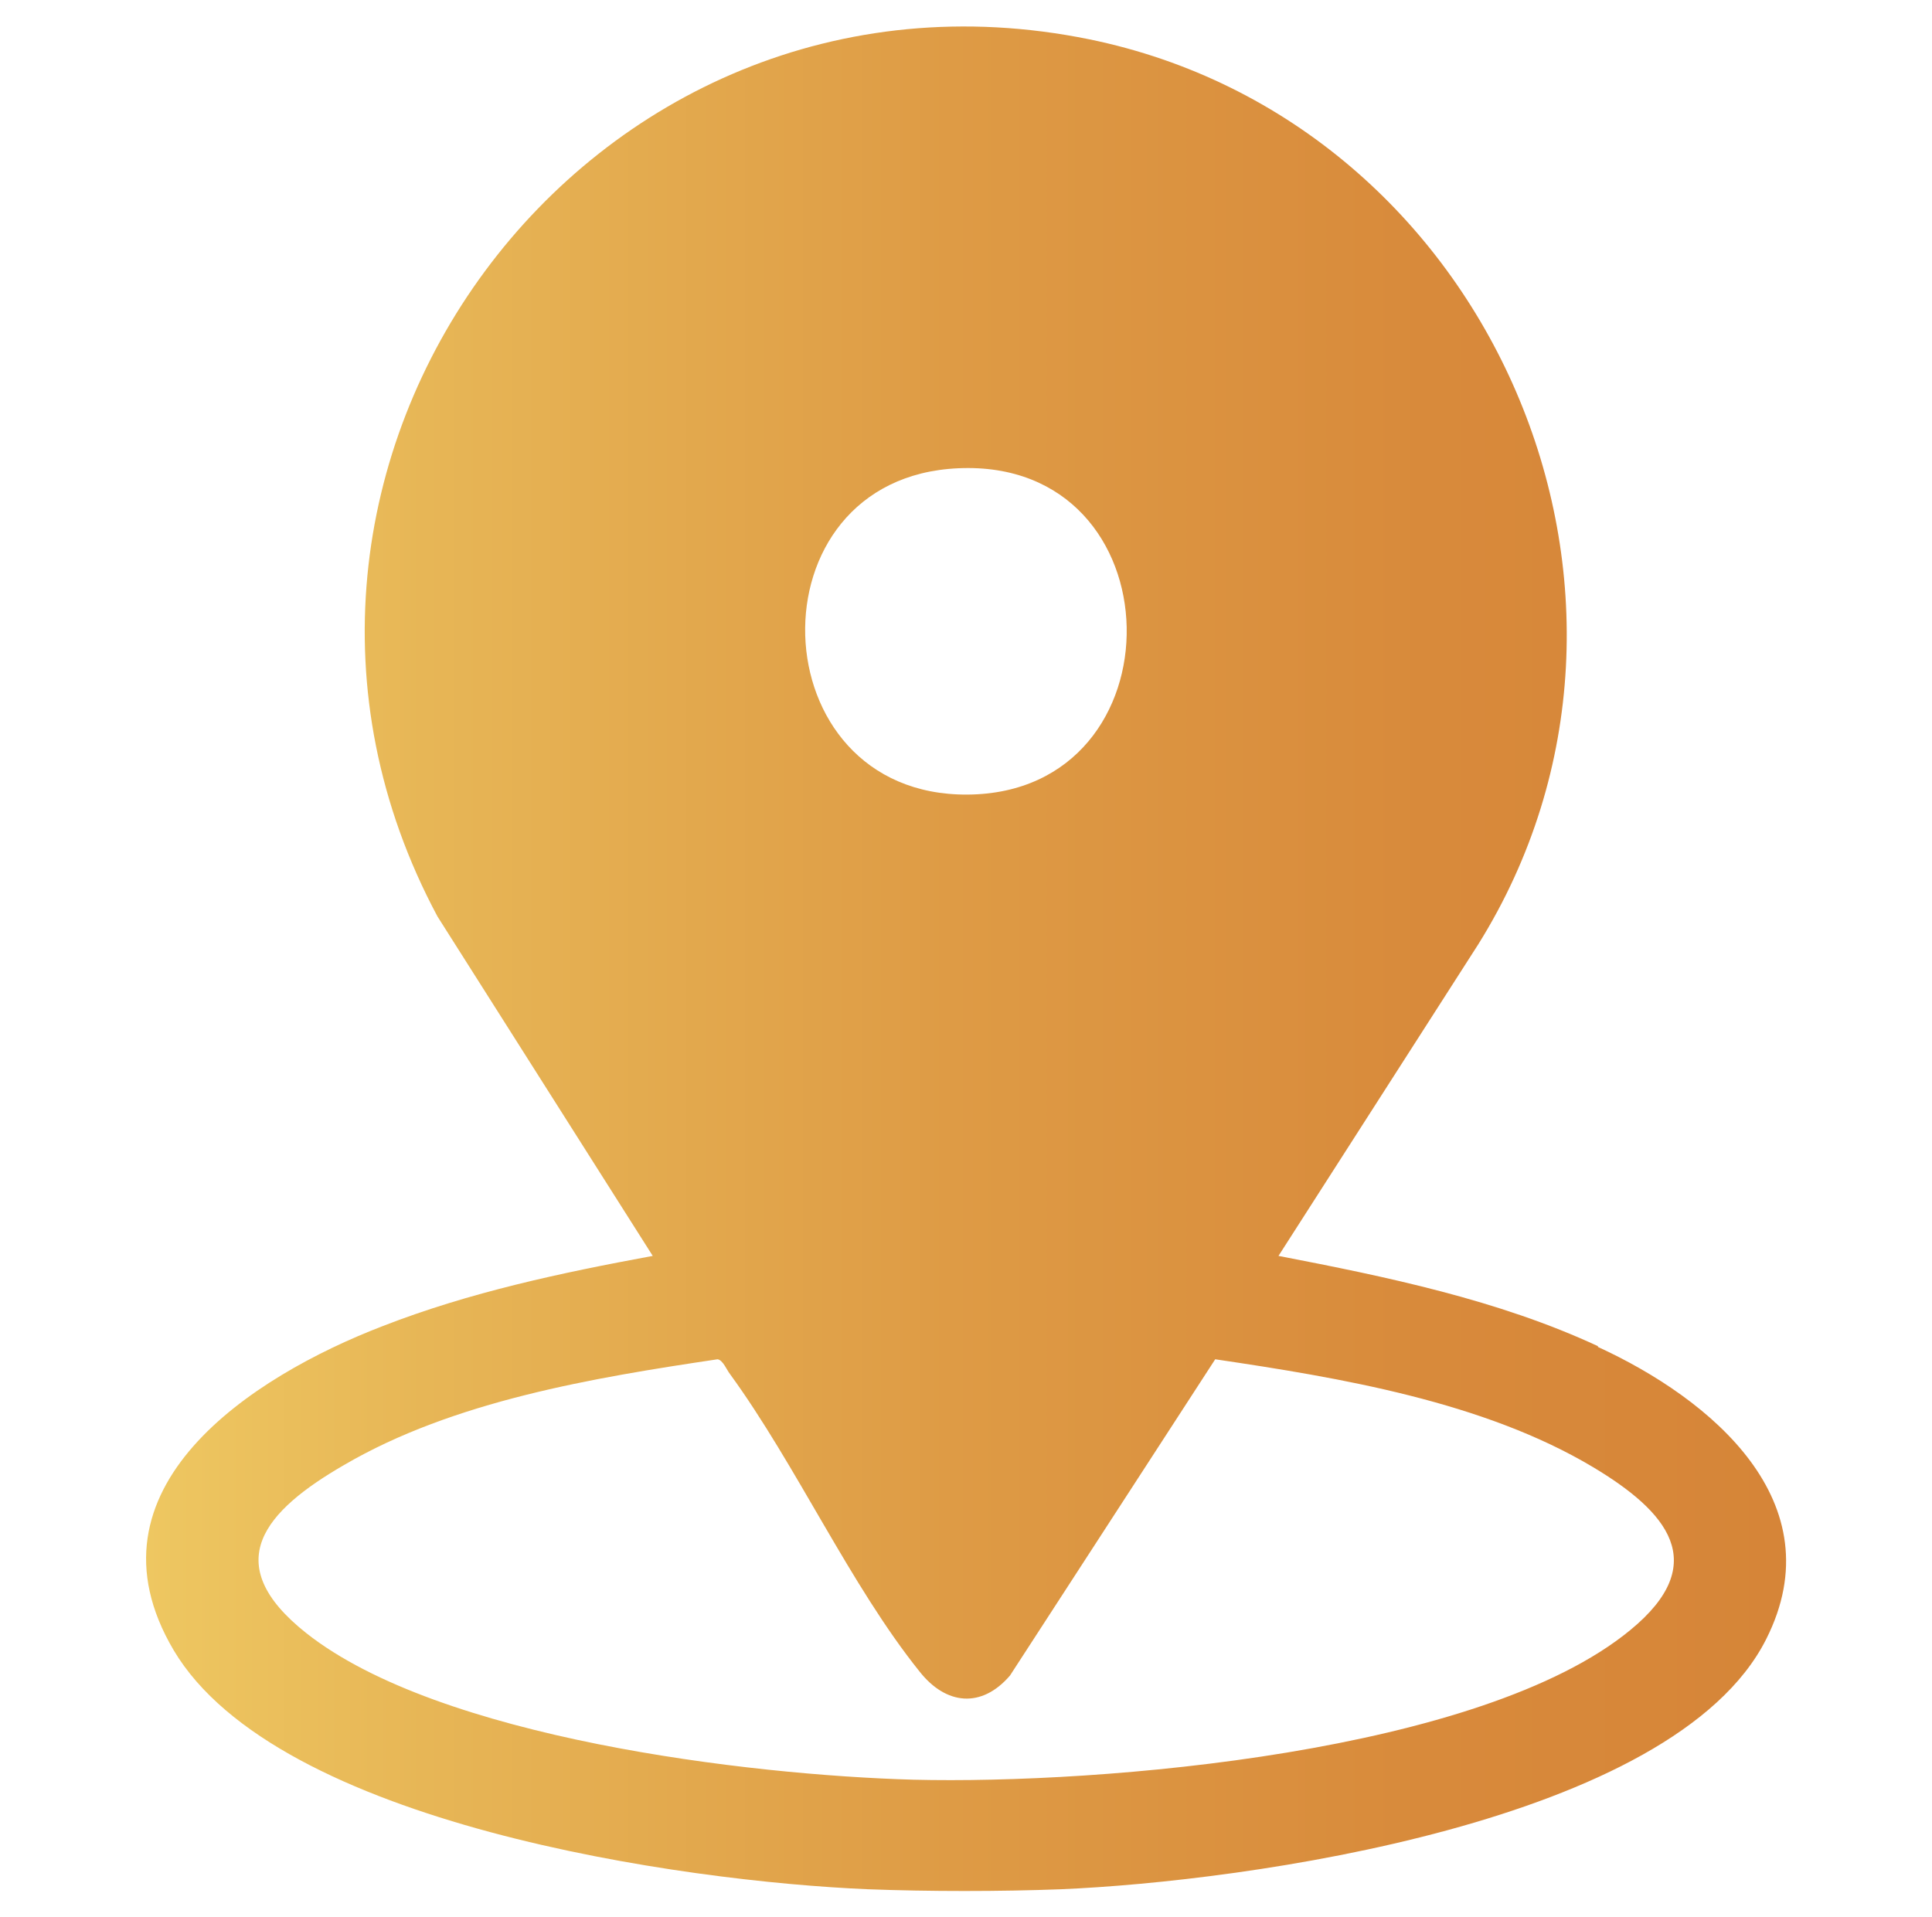 <?xml version="1.0" encoding="UTF-8"?>
<svg id="Layer_1" xmlns="http://www.w3.org/2000/svg" version="1.1" xmlns:xlink="http://www.w3.org/1999/xlink" viewBox="0 0 25.04 24.85">
  <!-- Generator: Adobe Illustrator 29.5.1, SVG Export Plug-In . SVG Version: 2.1.0 Build 141)  -->
  <defs>
    <linearGradient id="Degradado_sin_nombre_8" data-name="Degradado sin nombre 8" x1="1.89" y1="12.43" x2="23.13" y2="12.43" gradientUnits="userSpaceOnUse">
      <stop offset="0" stop-color="#eec761"/>
      <stop offset=".17" stop-color="#e7b656"/>
      <stop offset=".49" stop-color="#de9b45"/>
      <stop offset=".78" stop-color="#d88a3b"/>
      <stop offset="1" stop-color="#d68538"/>
    </linearGradient>
  </defs>
  <path d="M20.71,17.45c-1.29-.6-2.74-.9-4.14-1.17l2.59-4.04c2.82-4.52.17-10.66-5.04-11.73C7.6-.82,2.56,6.07,5.67,11.88l2.79,4.4c-1.19.22-2.37.47-3.5.91-1.69.65-3.95,2.1-2.71,4.2,1.34,2.26,6.61,3,9,3.1.79.03,1.71.03,2.5,0,2.37-.1,7.94-.86,9.14-3.24.9-1.78-.72-3.12-2.18-3.79ZM12.42,6.07c2.86-.13,2.92,4.21.12,4.23-2.72.02-2.85-4.11-.12-4.23ZM21.13,21.13c-1.93,1.59-6.85,2-9.29,1.94-2.15-.06-6.15-.54-7.87-1.9-1.15-.91-.53-1.59.49-2.18,1.42-.83,3.23-1.13,4.84-1.37.07.01.12.14.16.19.86,1.18,1.56,2.74,2.46,3.86.34.43.8.48,1.17.05l2.66-4.1c1.62.24,3.48.55,4.9,1.4.95.57,1.54,1.24.48,2.11Z" fill="url(#Degradado_sin_nombre_8)"/>
</svg>